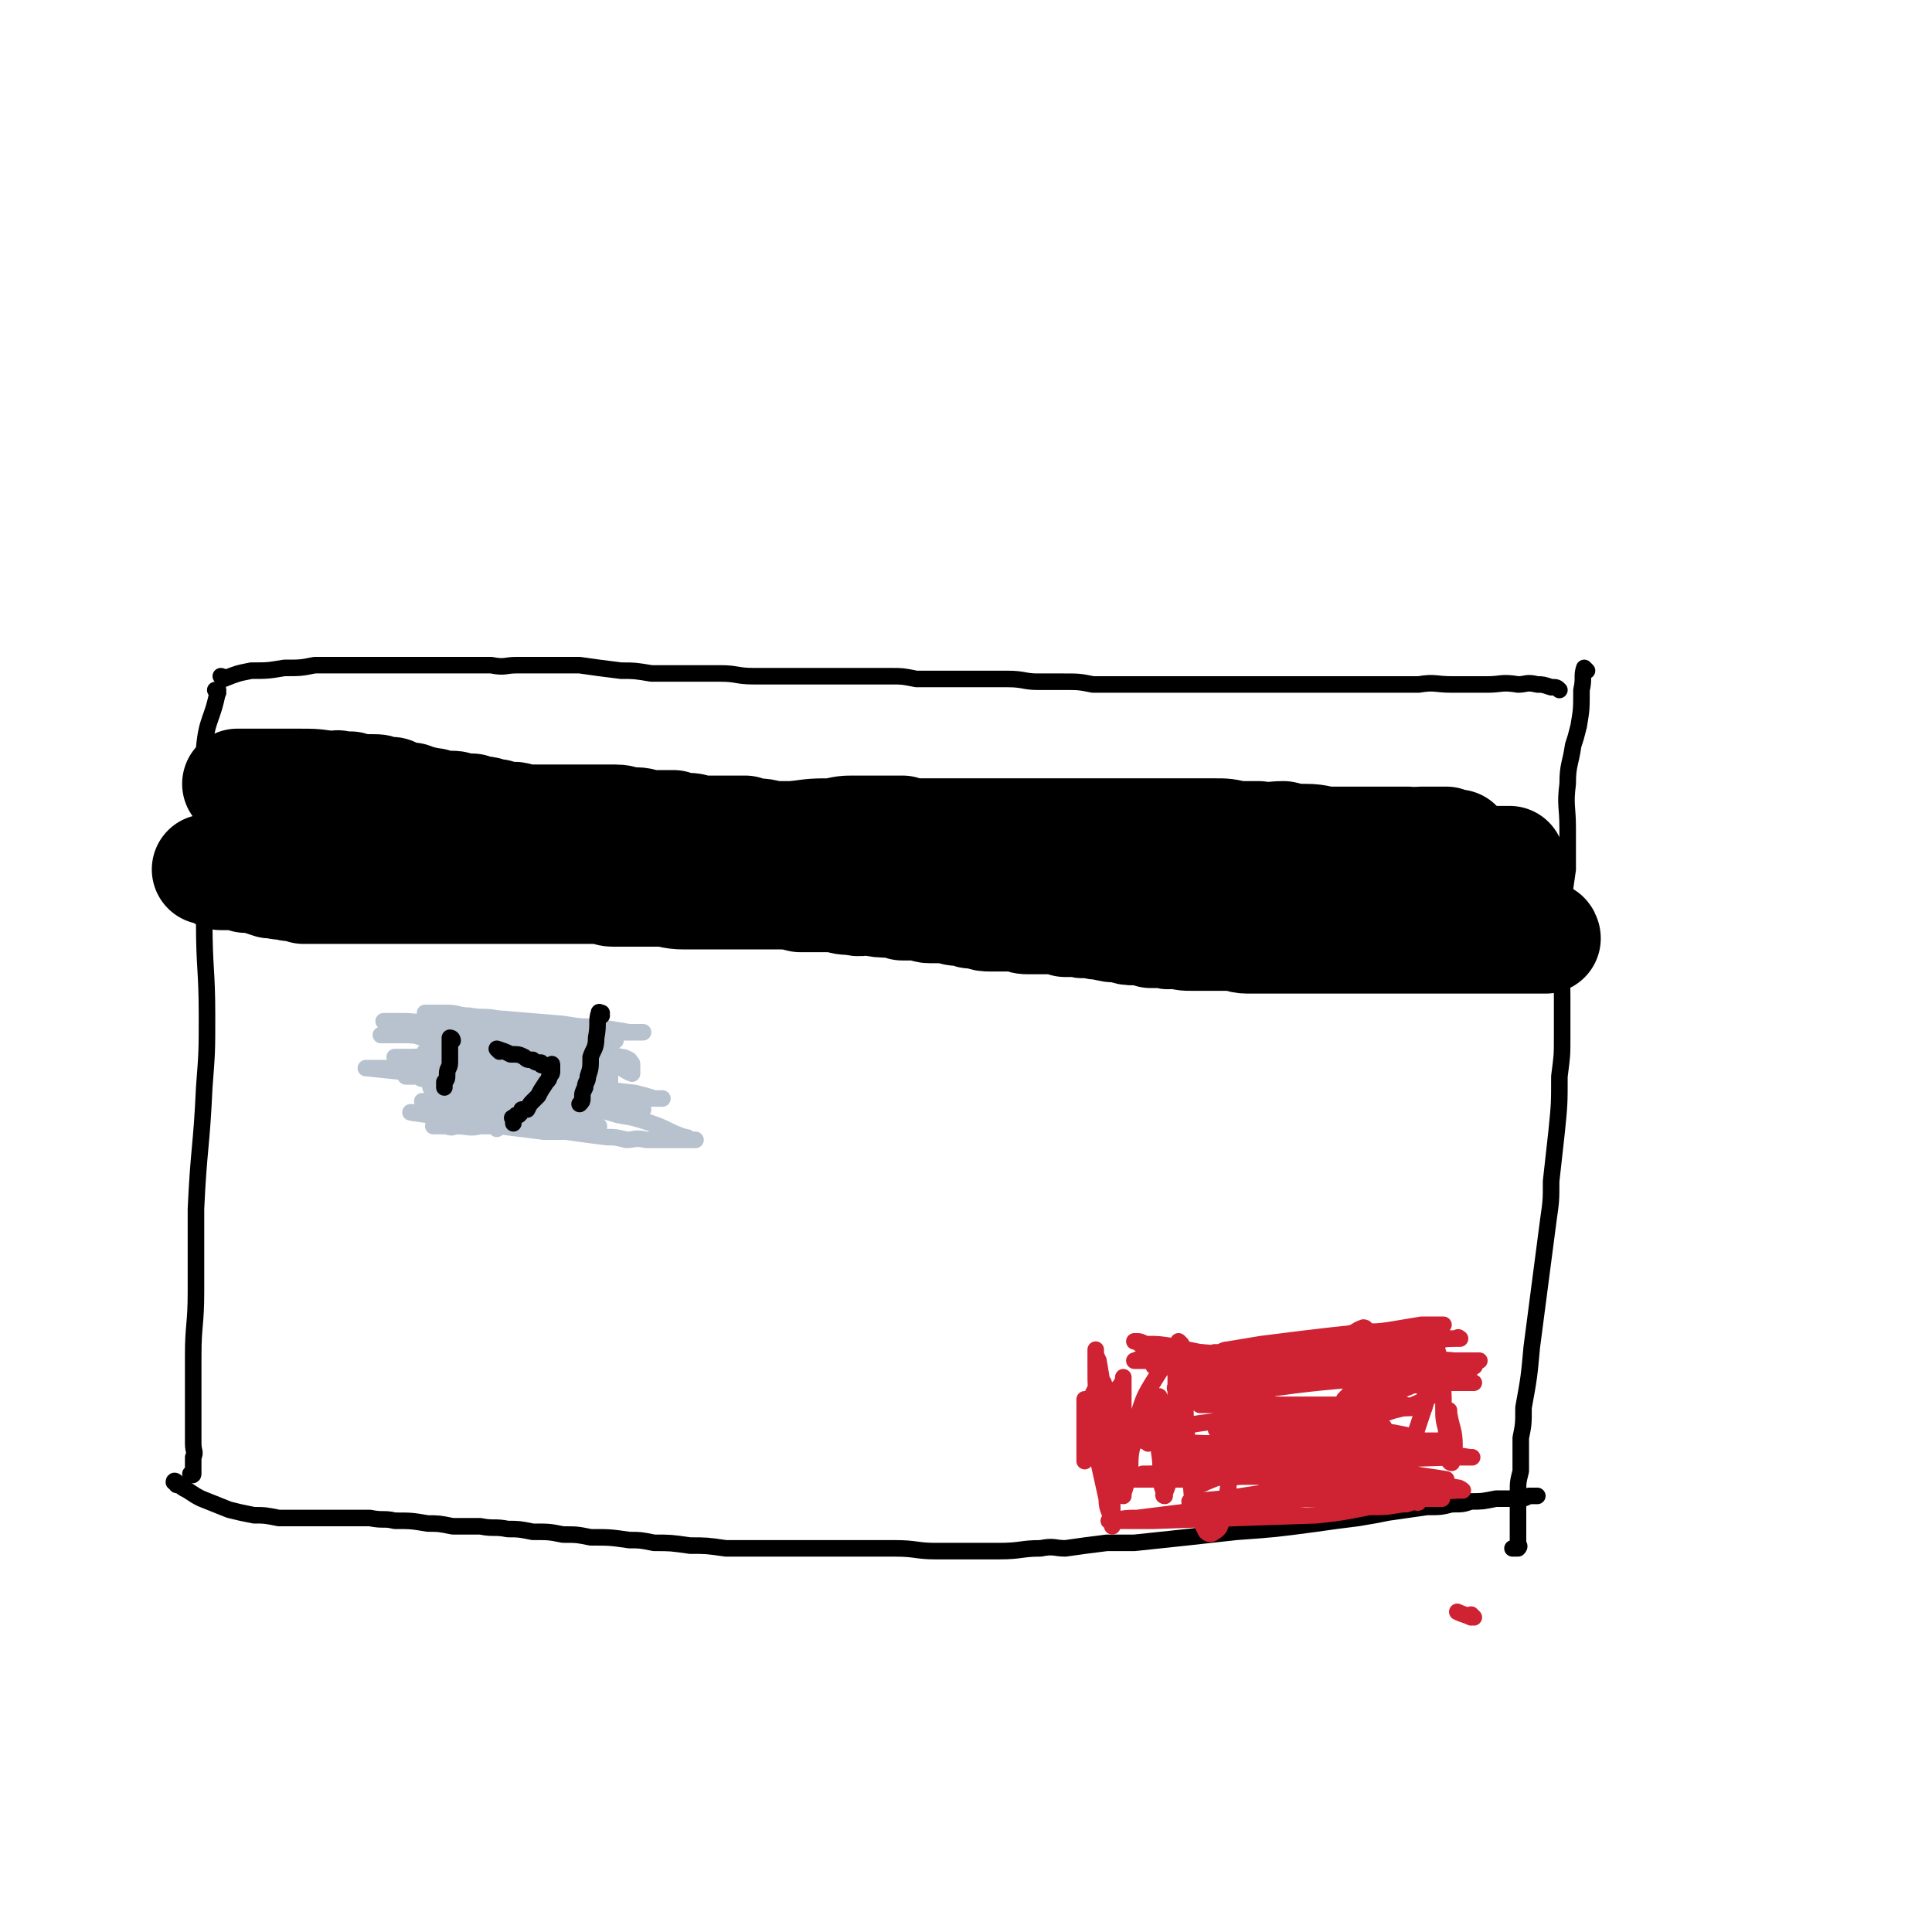 <svg viewBox='0 0 700 700' version='1.1' xmlns='http://www.w3.org/2000/svg' xmlns:xlink='http://www.w3.org/1999/xlink'><g fill='none' stroke='#000000' stroke-width='6' stroke-linecap='round' stroke-linejoin='round'><path d='M79,251c0,0 0,-1 -1,-1 0,0 1,0 1,0 0,0 0,0 0,0 0,1 0,0 -1,0 0,0 1,0 1,0 0,0 0,0 0,0 -2,11 -4,10 -5,21 -1,32 0,32 0,63 0,17 1,17 1,34 0,13 0,13 -1,26 -1,22 -2,22 -3,44 0,15 0,15 0,30 0,12 -1,12 -1,23 0,6 0,6 0,12 0,10 0,10 0,20 0,3 1,3 0,5 0,2 0,2 0,5 0,1 0,1 0,1 0,1 -1,0 -1,0 '/><path d='M81,246c0,0 0,-1 -1,-1 0,0 1,0 1,1 0,0 0,0 0,0 0,0 0,-1 -1,-1 0,0 1,0 1,1 0,0 0,0 0,0 0,0 0,-1 -1,-1 0,0 1,0 1,1 0,0 0,0 0,0 0,0 0,-1 -1,-1 0,0 1,0 1,1 0,0 0,0 0,0 5,-2 5,-2 10,-3 6,0 6,0 12,-1 6,0 6,0 11,-1 9,0 9,0 17,0 5,0 5,0 11,0 6,0 6,0 12,0 6,0 6,0 12,0 6,0 6,0 12,0 5,1 5,0 9,0 12,0 12,0 23,0 7,1 7,1 15,2 5,0 5,0 11,1 5,0 5,0 9,0 5,0 5,0 9,0 3,0 3,0 7,0 6,0 6,1 12,1 4,0 4,0 8,0 6,0 6,0 12,0 5,0 5,0 10,0 5,0 5,0 10,0 5,0 5,0 10,0 4,0 4,0 9,1 6,0 6,0 12,0 4,0 4,0 8,0 7,0 7,0 13,0 6,0 6,1 11,1 5,0 5,0 9,0 6,0 6,0 11,1 3,0 3,0 7,0 6,0 6,0 12,0 4,0 4,0 7,0 5,0 5,0 10,0 5,0 5,0 10,0 7,0 7,0 14,0 6,0 6,0 12,0 4,0 4,0 7,0 7,0 7,0 14,0 4,0 4,0 8,0 9,0 9,0 17,0 6,-1 6,0 12,0 6,0 6,0 13,0 5,0 5,-1 11,0 3,0 3,-1 7,0 2,0 2,0 5,1 2,0 2,0 3,1 '/><path d='M64,538c0,-1 0,-1 -1,-1 0,-1 1,0 1,0 0,0 0,0 0,0 0,0 0,0 -1,0 0,-1 1,0 1,0 0,0 0,0 0,0 0,0 0,0 -1,0 0,-1 1,0 1,0 0,0 0,0 0,0 0,0 0,0 -1,0 0,-1 1,0 1,0 0,0 0,0 0,0 0,0 0,0 -1,0 0,-1 1,0 1,0 0,0 0,0 0,0 0,0 0,0 -1,0 0,-1 1,0 1,0 0,0 0,0 0,0 0,0 0,0 -1,0 0,-1 1,0 1,0 0,0 0,0 0,0 2,2 2,2 4,3 3,2 3,2 5,3 5,2 5,2 10,4 4,1 4,1 9,2 4,0 4,0 9,1 4,0 4,0 9,0 6,0 6,0 12,0 6,0 6,0 12,0 5,1 5,0 9,1 6,0 6,0 12,1 4,0 4,0 9,1 5,0 5,0 10,0 5,1 5,0 10,1 4,0 4,0 9,1 6,0 6,0 11,1 5,0 5,0 10,1 7,0 7,0 14,1 4,0 4,0 9,1 6,0 6,0 13,1 6,0 6,0 13,1 6,0 6,0 11,0 7,0 7,0 14,0 4,0 4,0 9,0 7,0 7,0 15,0 6,0 6,0 12,0 8,0 8,1 15,1 7,0 7,0 14,0 5,0 5,0 9,0 8,0 8,-1 15,-1 5,-1 5,0 9,0 7,-1 7,-1 15,-2 5,0 5,0 10,0 19,-2 19,-2 37,-4 14,-1 14,-1 29,-3 7,-1 7,-1 15,-2 6,-1 6,-1 11,-2 7,-1 7,-1 14,-2 5,0 5,0 9,-1 4,0 4,0 7,-1 4,0 4,0 9,-1 2,0 2,0 5,0 2,0 2,0 4,0 1,0 1,0 3,-1 1,0 1,0 2,0 1,0 1,0 1,0 '/><path d='M575,243c0,0 -1,-1 -1,-1 0,0 0,1 1,1 0,0 0,0 0,0 0,0 -1,-1 -1,-1 0,0 0,1 1,1 0,0 0,0 0,0 0,0 -1,-1 -1,-1 -1,3 0,4 -1,8 0,7 0,7 -1,13 -1,4 -1,4 -2,7 -1,7 -2,7 -2,14 -1,8 0,8 0,16 0,8 0,8 0,15 -1,7 -1,7 -2,14 0,6 0,6 -1,11 0,10 1,10 1,21 0,7 0,7 0,14 0,8 0,7 -1,15 0,10 0,10 -1,20 -1,9 -1,9 -2,18 0,7 0,7 -1,14 -3,23 -3,23 -6,46 -1,11 -1,11 -3,22 0,6 0,6 -1,11 0,6 0,6 0,12 -1,4 -1,4 -1,8 0,5 0,5 0,9 0,3 0,3 0,5 0,2 0,2 0,4 0,1 1,1 0,2 0,0 -1,0 -2,0 '/></g>
<g fill='none' stroke='#000000' stroke-width='40' stroke-linecap='round' stroke-linejoin='round'><path d='M94,315c0,0 0,0 -1,-1 0,0 1,1 1,1 0,0 0,0 0,0 0,0 0,0 -1,-1 0,0 1,1 1,1 0,0 0,0 0,0 0,0 0,0 -1,-1 0,0 1,1 1,1 0,0 0,0 0,0 0,0 0,0 -1,-1 0,0 1,1 1,1 0,0 0,0 0,0 0,0 0,-1 -1,-1 -1,0 -1,1 -3,1 -3,0 -3,0 -6,0 -1,0 -1,0 -3,0 -2,0 -2,0 -3,0 -1,0 -1,0 -1,0 -1,0 -1,0 -1,0 -1,0 -1,0 -1,0 0,0 0,0 0,0 0,0 0,0 1,0 1,0 1,0 1,0 2,0 2,0 4,0 1,0 1,0 3,0 3,-1 3,-1 7,-1 2,-1 2,-1 5,-1 6,-1 6,0 12,-1 4,0 4,0 8,0 2,-1 3,0 5,0 4,-1 4,-1 7,-1 2,0 2,0 4,0 3,0 3,0 5,0 2,0 2,0 4,0 3,0 3,0 5,0 3,0 3,0 5,1 2,0 2,-1 4,0 4,0 4,0 7,0 1,0 1,0 1,0 13,1 13,1 27,2 3,0 3,0 5,0 2,0 2,1 4,1 4,0 4,0 7,1 2,0 2,1 4,1 3,0 3,1 6,1 2,0 3,0 5,0 2,0 2,0 4,0 5,0 5,0 9,1 3,0 3,0 5,1 4,0 4,0 8,0 3,1 3,1 6,1 4,0 4,0 8,1 2,0 2,0 5,0 2,0 2,-1 3,0 4,0 4,0 8,1 3,0 3,0 6,1 3,0 3,0 7,1 3,0 3,0 5,0 4,0 4,0 8,0 3,1 3,1 6,1 3,1 3,0 5,0 5,1 5,1 9,1 2,0 2,0 4,1 3,0 3,0 6,0 2,0 2,1 4,1 3,0 4,0 7,0 2,1 2,1 5,1 3,1 2,1 5,1 3,1 3,1 5,1 2,0 2,0 4,0 3,0 3,0 6,0 2,1 2,1 4,1 4,0 4,0 8,0 3,0 3,0 5,1 3,0 3,0 5,0 2,1 2,0 4,0 2,1 2,1 4,1 4,1 4,1 7,1 3,1 3,1 5,1 3,0 3,0 6,1 2,0 2,0 5,0 2,1 2,0 5,0 2,1 2,1 5,1 3,0 3,0 5,0 4,0 4,0 9,0 3,0 3,1 6,1 4,0 4,0 8,0 2,0 2,0 5,0 3,0 3,0 6,0 3,0 3,0 7,0 2,0 2,0 4,0 4,0 4,0 7,0 2,0 2,0 5,0 3,0 3,0 6,0 2,0 2,0 4,0 3,0 3,0 5,0 2,0 2,0 5,0 1,0 1,0 2,0 8,0 8,0 16,0 3,0 3,0 6,0 2,0 2,0 4,0 2,0 2,0 3,0 2,0 2,0 3,0 2,0 2,0 3,0 2,0 2,0 3,0 1,0 1,0 1,0 1,0 1,0 1,0 1,0 1,0 1,0 1,0 1,0 1,0 1,0 1,0 1,0 0,0 0,0 1,0 0,0 0,0 0,0 0,0 0,-1 -1,-1 0,0 0,1 0,1 -1,0 -2,0 -3,0 -2,0 -2,0 -4,0 -2,0 -2,-1 -4,-1 -5,-1 -5,-1 -10,-1 -4,0 -4,0 -8,0 -8,0 -8,0 -15,0 -5,0 -5,0 -10,0 -3,0 -3,-1 -7,-1 -4,0 -4,0 -8,-1 -4,0 -4,0 -8,0 -3,-1 -3,-1 -7,-1 -5,0 -5,0 -9,-1 -6,0 -6,0 -11,-1 -4,0 -4,0 -9,-1 -4,0 -4,0 -8,0 -4,0 -4,0 -8,0 -4,0 -4,0 -8,0 -4,0 -4,-1 -9,-1 -3,0 -3,0 -6,0 -6,0 -6,0 -12,-1 -3,0 -3,1 -7,0 -4,0 -4,0 -9,0 -4,-1 -4,-1 -8,-1 -4,0 -4,0 -8,0 -5,0 -5,0 -9,-1 -5,0 -5,0 -9,0 -6,-1 -6,-1 -12,-1 -4,-1 -4,-1 -9,-1 -5,-1 -6,0 -11,0 -6,-1 -6,-1 -13,-1 -4,0 -4,-1 -8,-1 -6,0 -6,0 -13,0 -3,0 -3,0 -6,0 -4,0 -4,0 -9,0 -4,0 -4,0 -7,0 -5,0 -5,0 -9,0 -5,0 -5,-1 -9,-1 -5,0 -5,0 -9,0 -4,0 -4,0 -8,0 -2,0 -2,-1 -4,-1 -4,0 -4,0 -8,0 -4,0 -4,0 -8,0 -5,0 -5,0 -10,0 -5,0 -5,0 -10,0 -4,0 -4,0 -9,0 -3,0 -3,0 -7,0 -8,0 -8,0 -15,0 -3,0 -3,0 -6,0 -3,0 -3,0 -6,0 -4,0 -4,0 -7,0 -4,0 -4,0 -7,0 -2,0 -2,0 -4,0 -4,0 -4,0 -7,0 -2,0 -2,0 -4,0 -3,-1 -3,-1 -5,-1 -3,-1 -3,0 -5,-1 -1,0 -1,0 -2,0 -3,-1 -3,-1 -6,-2 -1,0 -1,0 -3,0 -1,-1 -1,-1 -3,-1 -1,0 -1,0 -2,0 0,0 0,0 -1,0 0,0 0,0 -1,0 0,0 0,0 -1,0 0,0 0,0 -1,0 0,0 0,0 0,0 1,0 1,0 1,-1 2,0 2,0 4,0 2,-1 2,-1 5,-2 4,-1 4,-1 8,-2 4,0 4,0 8,0 7,-1 7,-1 14,-1 4,0 4,0 7,0 5,0 5,0 9,0 3,0 3,-1 6,-1 4,0 4,0 8,0 3,-1 3,-1 7,-1 2,-1 2,-1 4,-1 7,0 7,0 13,0 4,0 4,0 8,-1 3,0 3,0 7,0 2,0 2,0 4,0 4,0 4,0 7,0 3,0 3,0 6,-1 3,0 3,0 5,-1 6,0 6,0 12,0 2,0 2,0 5,0 4,0 4,0 8,0 3,0 3,0 6,0 3,0 3,0 6,0 3,0 3,0 6,0 2,0 2,0 3,0 4,0 4,0 8,0 2,0 2,0 4,0 4,0 4,0 8,0 3,0 3,0 6,0 14,0 14,0 28,0 2,0 2,0 4,0 4,0 4,0 7,0 3,0 3,0 6,0 4,1 4,0 7,1 4,0 4,1 7,1 3,0 3,0 6,0 4,0 4,0 8,0 3,1 3,0 5,0 4,1 4,1 8,1 3,0 3,0 6,0 2,0 2,0 5,0 2,0 2,0 5,0 2,0 2,0 4,0 5,0 5,1 9,1 3,0 3,0 6,0 4,0 4,0 9,0 3,0 3,0 6,0 4,0 4,0 7,0 4,0 4,0 7,0 2,0 2,0 4,0 6,0 6,0 12,0 4,1 4,1 7,1 5,1 5,1 11,1 3,0 3,0 7,0 4,0 4,0 7,0 3,0 3,0 6,0 2,0 2,0 5,0 4,0 4,0 8,0 2,0 2,0 3,0 3,0 3,0 5,0 3,0 3,0 5,1 3,0 3,0 6,0 2,0 2,0 4,0 1,0 1,0 3,0 2,0 2,0 4,0 1,0 1,0 2,0 2,0 2,0 3,0 1,0 1,0 2,0 1,0 1,0 2,0 1,0 1,0 2,0 1,0 1,0 1,0 1,0 1,0 1,0 1,0 1,0 1,0 0,0 0,0 1,0 0,0 0,0 1,0 0,0 0,0 0,0 0,0 0,0 1,0 0,0 0,0 0,0 -1,0 -1,0 -1,0 -1,0 -1,0 -1,0 -4,0 -4,0 -7,0 -4,0 -4,0 -7,0 -6,0 -6,0 -12,0 -5,-1 -5,-1 -10,-1 -4,0 -4,-1 -7,-1 -8,0 -8,0 -17,-1 -5,0 -5,0 -10,0 -9,-1 -9,0 -17,-1 -14,0 -14,0 -27,-1 -3,0 -3,0 -7,0 -4,0 -4,0 -8,0 -3,0 -3,0 -6,0 -4,0 -4,0 -8,0 -2,0 -2,0 -5,0 -3,0 -3,1 -7,0 -2,0 -2,0 -5,0 -2,0 -2,0 -5,0 -2,0 -2,0 -5,0 -2,0 -2,0 -4,0 -5,0 -5,0 -10,0 -2,0 -2,-1 -5,-1 -3,0 -3,-1 -6,-1 -3,0 -3,0 -6,0 -3,0 -3,0 -7,0 -3,0 -3,0 -6,0 -2,0 -2,-1 -4,-1 -4,0 -4,0 -8,0 -2,-1 -2,-1 -5,-1 -4,0 -4,0 -8,0 -4,0 -4,0 -7,0 -3,0 -3,1 -6,0 -4,0 -4,0 -7,0 -3,0 -3,0 -5,0 -3,0 -3,-1 -7,-1 -2,0 -2,0 -4,-1 -3,0 -3,0 -6,0 -2,0 -2,0 -5,0 -2,0 -2,0 -4,0 -3,0 -3,-1 -6,-1 -3,0 -3,0 -5,-1 -5,0 -5,0 -10,0 -2,-1 -2,-1 -5,-1 -3,0 -3,-1 -6,-1 -3,0 -3,0 -5,0 -2,0 -2,0 -4,0 -2,0 -2,0 -5,0 -1,0 -1,0 -3,0 -3,0 -3,0 -6,0 -2,0 -2,0 -5,0 -2,0 -2,0 -5,0 -2,0 -2,-1 -4,-1 -3,0 -3,0 -6,-1 -3,0 -3,-1 -5,-1 -2,0 -2,0 -4,-1 -2,0 -2,0 -5,0 -1,-1 -1,-1 -3,-1 -1,0 -1,0 -3,0 -1,0 -1,0 -3,-1 -1,0 -1,0 -2,0 -1,-1 -1,0 -2,0 -1,-1 -1,-1 -1,-1 -2,0 -2,0 -3,-1 -2,0 -2,0 -3,0 -2,-1 -2,-1 -4,-2 -2,0 -2,0 -3,0 -2,-1 -2,-1 -4,-1 -2,0 -2,0 -4,0 -2,0 -2,0 -4,-1 -2,0 -2,0 -4,0 -1,-1 -1,0 -3,0 -6,-1 -6,-1 -12,-1 -2,0 -2,0 -5,0 -1,0 -1,0 -2,0 -3,0 -3,0 -5,0 -1,0 -1,0 -3,0 -1,0 -1,0 -3,0 -1,0 -1,0 -1,0 -1,0 -1,0 -2,0 0,0 0,0 -1,0 0,0 0,0 0,0 '/><path d='M273,307c0,-1 -1,-1 -1,-1 0,0 0,0 1,0 0,0 0,0 0,0 0,0 -1,0 -1,0 0,0 0,0 1,0 0,0 0,0 0,0 0,0 -1,0 -1,0 0,0 0,0 1,0 0,0 0,0 0,0 0,0 -1,0 -1,0 0,0 0,0 1,0 0,0 0,0 0,0 0,0 -2,0 -1,0 3,-1 4,0 8,-1 4,-1 4,-1 8,-2 7,-1 7,-1 14,-1 4,-1 4,-1 8,-1 3,0 3,0 6,0 5,0 5,0 11,0 3,1 3,1 6,1 5,0 5,0 9,0 10,0 10,0 20,0 3,0 3,0 6,0 4,0 4,0 7,0 4,0 4,0 7,0 5,0 5,0 10,0 4,0 4,0 9,0 5,0 5,0 11,0 4,0 4,0 8,0 4,0 4,0 9,0 3,0 3,0 6,0 3,0 3,0 5,0 4,0 4,0 8,1 4,0 4,0 8,0 4,1 4,0 9,0 4,1 4,1 8,1 5,0 5,1 9,1 5,0 5,0 9,0 3,0 3,0 6,0 6,0 6,0 13,0 2,1 2,0 5,0 3,0 3,0 6,0 1,0 2,0 3,0 2,1 2,1 3,1 0,0 0,0 1,0 '/></g>
<g fill='none' stroke='#B7C2CE' stroke-width='6' stroke-linecap='round' stroke-linejoin='round'><path d='M180,409c0,0 -1,-1 -1,-1 0,0 0,0 1,0 0,0 0,0 0,0 0,1 -1,0 -1,0 0,0 0,0 1,0 0,0 0,0 0,0 0,1 0,0 -1,0 -2,-1 -2,-1 -4,-1 -13,-2 -21,-4 -26,-4 -2,0 7,1 14,2 9,2 9,2 18,3 8,1 8,1 16,2 4,0 4,0 8,0 7,1 7,1 15,2 3,0 3,0 7,1 3,0 3,-1 7,0 2,0 2,0 5,0 1,0 1,0 2,0 2,0 2,0 4,0 1,0 1,0 1,0 2,0 2,0 3,0 1,0 1,0 1,0 1,0 1,0 1,0 0,0 0,0 1,0 0,0 0,0 0,0 -1,0 -1,0 -2,0 -1,-1 -1,-1 -2,-1 -6,-2 -6,-3 -12,-5 -6,-2 -6,-2 -12,-3 -10,-3 -10,-3 -20,-5 -7,-1 -7,-1 -15,-3 -7,-1 -7,-1 -14,-2 -5,0 -5,0 -10,-1 -3,0 -3,0 -6,-1 -2,0 -2,0 -5,-1 -2,0 -2,-1 -3,-1 -2,0 -2,0 -3,0 -1,0 -1,0 -1,0 0,0 0,0 0,0 1,0 1,0 1,0 2,0 2,0 4,0 7,1 7,1 14,2 6,0 6,0 13,0 7,1 8,1 15,1 4,1 4,1 8,2 4,1 4,0 8,1 3,1 3,1 6,2 3,0 3,0 6,1 1,1 1,1 3,1 1,1 1,1 2,1 1,0 1,1 3,1 0,0 0,0 1,0 1,0 1,0 1,0 0,0 1,0 1,0 -1,0 -1,0 -1,0 -2,-1 -2,-1 -5,-1 -4,0 -4,0 -9,-1 -10,0 -10,0 -20,0 -7,0 -7,0 -15,0 -6,0 -6,0 -12,0 -4,0 -4,-1 -8,-1 -2,0 -2,0 -4,0 -1,0 -3,0 -2,0 37,0 40,0 79,-1 1,0 1,0 3,0 0,0 0,0 1,0 0,0 0,0 0,0 0,0 0,0 0,0 -1,0 -1,0 -3,0 -3,-1 -3,-1 -7,-2 -9,-1 -9,-1 -17,-2 -9,-2 -9,-2 -18,-4 -8,-1 -8,-1 -17,-3 -5,0 -5,0 -9,-1 -2,0 -2,0 -4,0 -2,-1 -2,0 -4,0 -1,0 -1,0 -1,0 0,0 0,0 1,0 1,0 1,0 3,0 8,2 8,2 16,3 8,1 8,1 15,2 6,1 6,1 11,2 4,1 4,1 7,1 2,1 2,1 5,1 2,0 2,0 4,1 1,0 1,0 1,0 1,0 1,0 1,0 0,0 0,0 -1,0 -3,-1 -3,-1 -7,-2 -7,-1 -7,0 -14,-2 -9,-1 -9,-1 -19,-3 -8,-1 -8,-1 -16,-2 -4,-1 -4,-1 -8,-2 -4,-1 -4,-1 -8,-1 -3,-1 -3,-1 -5,-1 -1,0 -1,0 -3,0 0,0 0,0 0,0 0,0 1,0 1,0 8,0 8,0 16,-1 11,0 11,0 22,0 8,-1 8,-1 17,-2 5,-1 5,-1 10,-1 2,0 2,-1 5,-1 3,0 3,0 7,-1 0,0 0,0 1,0 0,0 1,0 1,0 0,0 -1,0 -1,0 -28,4 -28,5 -55,8 -1,0 0,-1 0,-1 0,-1 -1,-1 0,-1 0,-1 0,-1 1,-1 0,-1 0,-1 0,-1 0,-1 0,-1 1,-1 0,0 0,0 0,0 0,0 0,0 0,0 0,-1 0,-1 0,-1 -2,-1 -2,-1 -3,-1 -4,-1 -4,-1 -9,-1 -4,-1 -4,-1 -7,-2 -4,0 -4,0 -7,0 -2,0 -2,0 -5,0 0,0 0,0 0,0 0,0 0,0 1,0 4,0 4,0 9,0 16,1 16,1 31,2 8,0 8,0 15,0 5,1 5,0 9,0 3,0 3,0 5,0 1,0 1,0 2,0 0,0 0,0 0,0 0,0 0,0 0,0 -2,1 -2,1 -3,1 -8,0 -8,0 -16,-1 -10,0 -10,0 -20,-2 -5,0 -5,-1 -11,-2 -3,0 -3,0 -5,0 -4,-1 -4,-1 -7,-2 -1,0 -1,0 -1,0 1,0 1,0 2,0 10,2 10,2 20,3 13,2 13,2 27,5 8,1 8,1 16,3 5,0 5,0 10,1 2,1 2,1 5,1 1,0 1,0 1,0 0,0 0,0 0,0 0,1 0,0 0,0 -2,-1 -2,-1 -3,-1 -4,-1 -4,-1 -8,-2 -7,-2 -7,-2 -14,-3 -14,-2 -14,-1 -29,-3 -6,-1 -6,-1 -11,-2 -7,0 -7,0 -13,-1 -3,-1 -3,-1 -6,-1 -2,-1 -2,-1 -4,-1 -1,0 -1,0 -1,0 1,0 2,0 3,0 7,0 7,0 14,1 11,0 11,0 22,0 11,1 11,1 22,2 10,0 21,0 20,0 -3,-1 -15,-1 -29,-2 -8,-1 -8,-1 -17,-2 -4,0 -4,0 -9,-1 -3,0 -3,0 -5,0 -2,0 -2,0 -4,-1 -1,0 -1,0 -2,0 0,0 0,0 0,0 4,1 4,1 8,1 11,1 11,1 22,2 10,1 10,1 19,2 8,1 8,1 15,1 3,1 3,1 6,1 3,0 3,0 7,0 1,0 1,0 2,0 0,0 0,0 0,0 -1,0 -1,0 -1,0 -2,0 -2,0 -4,0 -6,-1 -6,-1 -12,-2 -6,0 -6,0 -12,-1 -12,-1 -12,-1 -24,-2 -5,-1 -5,0 -10,-1 -4,0 -4,-1 -8,-1 -1,0 -1,0 -3,0 -2,0 -2,0 -3,0 -1,0 -1,0 -1,0 0,0 0,0 0,0 1,0 1,0 2,1 6,1 6,1 12,2 11,2 11,1 22,3 6,1 6,1 12,2 4,0 4,0 8,1 2,0 2,0 4,1 1,0 0,0 1,0 1,1 1,0 1,0 0,0 0,0 0,0 -2,1 -2,2 -4,2 -5,2 -5,1 -10,3 -11,2 -11,1 -21,3 -8,1 -8,1 -16,3 -2,0 -2,0 -5,0 -3,1 -3,1 -6,1 -2,0 -2,0 -3,0 -1,0 -1,0 -2,0 0,0 0,0 0,0 2,0 2,0 3,0 7,1 7,1 14,2 8,1 8,0 17,1 8,0 8,0 16,0 4,0 4,0 8,0 4,0 4,0 8,0 2,0 2,0 4,0 0,0 0,0 1,0 0,0 0,0 0,0 -1,1 -1,1 -1,1 -6,2 -6,2 -11,3 -7,1 -10,-1 -14,2 -3,3 -4,8 -1,10 3,2 6,0 12,0 4,0 4,0 7,0 1,0 1,0 2,0 1,0 1,0 2,0 0,0 0,0 0,0 0,0 0,0 -1,0 -1,0 -1,0 -2,0 -5,0 -5,0 -11,0 -8,0 -8,0 -16,0 -6,0 -6,0 -12,0 -5,0 -5,0 -10,0 -2,1 -2,0 -4,0 -2,0 -2,0 -4,0 0,0 0,0 0,0 0,0 0,0 1,0 4,0 4,0 7,0 5,0 5,1 9,0 10,0 10,0 19,-1 4,0 4,0 8,-1 4,0 4,0 8,0 2,0 2,0 3,0 1,0 1,-1 2,-1 1,0 1,0 2,-1 0,0 0,0 0,0 0,0 0,0 0,0 -1,0 -1,0 -2,0 -4,-1 -4,-1 -7,-2 -6,-1 -6,-1 -11,-2 -8,-1 -8,-1 -17,-2 -5,-1 -5,-1 -10,-2 -2,0 -2,0 -4,0 -3,-1 -3,-1 -6,-2 -1,0 -1,0 -2,0 0,0 0,0 -1,0 0,0 0,0 0,0 5,0 5,0 9,0 9,0 9,1 18,0 6,0 6,0 11,0 6,-1 6,-1 13,-1 2,0 2,0 4,0 2,0 2,0 4,0 2,0 1,0 3,-1 0,0 0,0 0,0 0,0 0,0 0,0 -1,0 -1,0 -1,0 -7,-2 -7,-1 -14,-2 -9,-1 -9,-1 -19,-2 -11,-1 -11,-1 -23,-1 -6,0 -6,0 -12,0 -5,0 -5,0 -9,0 -3,0 -3,0 -5,0 -1,0 -1,0 -2,0 0,0 -1,0 0,0 38,4 39,4 78,7 0,0 0,0 0,0 0,1 0,0 0,0 -3,-1 -3,0 -5,-1 -5,0 -5,0 -11,-1 -5,0 -5,0 -9,0 -7,-1 -7,-1 -13,-2 -2,0 -2,0 -4,0 -2,0 -2,0 -4,0 -1,0 -1,0 -1,0 0,0 0,0 1,0 4,1 4,1 7,1 7,0 7,0 14,0 7,0 7,0 15,-1 3,0 3,0 6,0 3,-1 3,0 6,-1 2,0 1,0 3,-1 0,0 0,0 0,0 -1,0 -1,0 -1,0 -1,0 -1,0 -3,0 -9,-2 -9,-2 -19,-3 -6,-1 -6,0 -12,-1 -5,0 -5,0 -11,-1 -2,0 -2,0 -4,0 0,0 0,0 0,0 3,0 3,0 5,0 5,0 5,0 11,1 9,0 9,0 19,0 4,0 4,0 8,0 3,0 3,0 6,0 2,-1 2,-1 4,-1 1,0 1,0 1,0 0,0 0,0 0,0 -1,0 -1,0 -2,0 -4,0 -4,0 -7,0 -5,1 -5,1 -10,1 -7,1 -7,1 -13,1 -3,1 -3,0 -6,1 -3,0 -3,0 -5,1 -1,0 -1,0 -1,0 0,0 -1,0 0,1 5,1 5,1 10,3 5,1 5,1 9,1 4,1 4,1 9,1 2,1 2,1 4,1 2,1 2,0 4,0 1,0 1,0 2,0 0,0 0,0 0,0 0,0 0,0 0,0 0,0 0,0 -1,0 -4,1 -4,1 -7,1 -4,1 -4,1 -7,2 -4,1 -4,1 -8,2 -2,0 -2,0 -3,1 -1,0 -1,0 -1,0 0,1 0,1 1,1 3,1 7,2 5,1 -6,0 -11,-2 -22,-3 -4,0 -4,0 -9,0 -3,0 -3,0 -6,0 -1,0 -1,0 -2,0 0,0 -1,0 -1,0 1,0 1,1 2,1 10,1 10,1 19,3 6,0 7,0 13,1 4,0 4,0 7,1 3,0 3,0 5,0 1,0 1,0 2,0 1,0 1,0 1,0 0,0 0,0 -1,0 -2,0 -5,0 -5,0 1,1 4,2 9,3 2,0 3,-1 5,-2 2,0 3,0 4,-2 1,0 1,0 2,-2 0,-1 0,-1 0,-2 0,-1 1,-1 0,-2 0,-2 0,-1 -1,-3 0,0 0,-1 0,-1 0,-1 0,-1 0,-3 -1,0 -1,0 -1,-1 0,0 0,0 0,0 0,-1 0,-1 0,-2 0,0 0,0 0,0 0,0 0,0 0,0 0,0 0,0 0,0 0,2 1,2 1,4 0,1 0,1 0,2 0,1 0,1 1,2 0,2 0,2 1,4 0,0 0,0 0,0 0,1 0,1 1,0 0,0 -1,0 0,0 0,-2 0,-2 1,-3 1,-2 1,-2 1,-3 1,-2 1,-2 1,-3 0,-2 0,-2 0,-4 1,-1 0,-1 0,-1 1,-1 0,-1 0,-1 4,1 5,3 8,4 0,0 0,-1 0,-2 0,-1 0,-1 0,-1 0,-1 0,-1 -1,-1 -1,0 -1,0 -3,0 -1,1 -1,1 -2,1 0,1 -1,1 -1,1 -1,1 -1,1 -1,2 -1,0 -1,0 -1,1 -1,0 0,1 -1,1 -1,0 -1,1 -3,1 -4,-1 -4,-1 -8,-3 -5,-1 -5,-1 -9,-3 -8,-2 -8,-3 -16,-5 -6,-1 -6,-1 -11,-2 -5,-1 -5,-1 -9,-2 -3,0 -3,1 -5,2 -1,0 -1,0 -2,1 -1,0 -1,0 -2,1 0,1 0,1 -1,2 0,1 0,1 0,2 0,1 0,1 0,1 0,0 0,0 0,0 0,1 -1,0 -1,0 0,0 1,0 1,0 0,0 0,0 0,0 1,1 0,0 0,0 0,0 0,0 0,0 0,0 0,0 0,0 1,1 0,0 0,0 0,0 0,0 0,0 1,1 1,1 1,1 2,1 2,1 5,1 '/></g>
<g fill='none' stroke='#000000' stroke-width='6' stroke-linecap='round' stroke-linejoin='round'><path d='M164,377c0,0 0,-1 -1,-1 0,0 1,1 1,1 0,0 0,0 0,0 0,0 0,-1 -1,-1 0,0 1,1 1,1 0,0 0,0 0,0 0,0 0,-1 -1,-1 0,0 1,1 1,1 0,0 0,0 0,0 0,0 0,-1 -1,-1 0,0 1,1 1,1 0,0 0,0 0,0 0,0 0,-1 -1,-1 0,0 1,1 1,1 0,0 0,0 0,0 0,0 0,-1 -1,-1 0,4 0,5 0,9 0,2 -1,2 -1,4 0,2 0,2 -1,3 0,1 0,1 0,2 0,0 0,0 0,0 '/><path d='M181,381c0,0 -1,-1 -1,-1 0,0 0,0 0,0 0,0 0,0 0,0 1,1 0,0 0,0 0,0 0,0 0,0 0,0 0,0 0,0 1,1 0,0 0,0 0,0 0,0 0,0 0,0 0,0 0,0 1,1 0,0 0,0 0,0 0,0 0,0 0,0 0,0 0,0 1,1 0,0 0,0 0,0 0,0 0,0 0,0 0,0 0,0 1,1 0,0 0,0 0,0 0,0 0,0 3,1 3,1 5,2 3,0 3,0 5,1 1,1 1,1 3,1 1,1 1,1 3,1 0,1 0,1 1,1 1,0 1,0 1,0 1,0 1,0 1,0 1,0 1,-1 1,0 0,0 0,0 0,0 0,1 0,1 0,1 0,1 0,1 0,1 0,1 0,1 -1,2 0,1 0,1 -1,2 -2,3 -2,3 -3,5 -1,1 -1,1 -2,2 -1,1 -1,1 -2,3 -1,0 -1,0 -2,0 0,1 0,1 -1,2 -1,0 -1,0 -1,0 -1,1 -1,1 -1,1 0,0 0,0 0,0 -1,0 0,0 0,1 0,0 0,0 0,1 '/><path d='M218,368c0,0 -1,-1 -1,-1 0,0 0,0 1,0 0,0 0,0 0,0 0,1 -1,0 -1,0 0,0 0,0 1,0 0,0 0,0 0,0 0,1 -1,-1 -1,0 -1,3 0,4 -1,9 0,4 -1,4 -2,7 0,4 0,4 -1,7 0,2 -1,2 -1,4 -1,2 -1,2 -1,4 0,1 0,1 -1,2 '/></g>
<g fill='none' stroke='#CF2233' stroke-width='6' stroke-linecap='round' stroke-linejoin='round'><path d='M495,482c0,0 0,0 -1,-1 0,0 1,1 1,1 0,0 0,0 0,0 0,0 0,0 -1,-1 0,0 1,1 1,1 0,0 0,0 0,0 0,0 0,0 -1,-1 0,0 1,1 1,1 0,0 0,0 0,0 0,0 0,-1 -1,-1 -3,1 -3,2 -6,3 -8,2 -8,1 -17,3 -8,1 -8,1 -16,2 -8,1 -8,1 -15,2 -5,1 -5,1 -11,2 -3,0 -3,0 -6,1 -2,0 -2,0 -4,1 0,0 -1,0 -1,0 0,0 1,0 1,0 37,2 37,2 74,4 2,0 2,0 5,0 2,0 2,0 4,0 1,0 1,0 3,0 1,0 1,0 2,0 0,0 0,0 1,0 0,0 0,0 0,0 -1,0 -1,0 -1,0 -2,0 -2,0 -4,0 -10,1 -10,1 -21,1 -9,0 -9,0 -17,-1 -10,0 -10,0 -20,-1 -7,-1 -7,-1 -13,-2 -5,-1 -5,-1 -11,-2 -3,0 -3,0 -5,-1 -2,0 -2,0 -3,0 -1,-1 -1,0 -2,0 0,0 0,0 0,0 1,0 1,0 3,0 3,0 3,-1 6,0 10,0 10,0 20,1 14,1 14,1 28,2 6,0 6,0 12,1 11,0 11,0 22,1 5,0 5,0 10,1 4,0 4,0 8,0 2,0 2,0 4,0 1,0 1,0 3,0 1,0 1,0 1,0 0,0 0,0 0,0 0,0 0,0 0,0 -3,0 -3,0 -5,0 -10,-1 -10,-1 -20,-2 -14,-2 -14,-2 -29,-3 -12,-1 -12,-1 -24,-2 -8,-1 -8,-1 -15,-2 -5,-1 -5,-1 -9,-2 -6,-1 -6,-1 -11,-1 -2,-1 -2,-1 -3,-1 -1,0 -1,0 -1,0 1,0 1,0 2,1 8,2 8,2 16,4 18,3 18,2 36,5 11,1 11,1 21,2 10,1 10,1 20,2 6,0 6,0 12,1 5,0 5,0 10,0 2,0 2,0 4,0 1,0 1,0 2,0 0,0 0,0 0,0 -1,0 -1,0 -2,-1 -3,0 -3,0 -6,-1 -6,0 -6,0 -12,0 -13,-1 -13,-1 -26,-1 -9,-1 -9,-1 -18,-1 -7,0 -7,0 -14,0 '/><path d='M428,487c0,0 -1,-1 -1,-1 0,0 0,0 0,1 0,0 0,0 0,0 1,0 0,-1 0,-1 0,0 0,0 0,1 0,0 0,0 0,0 1,0 0,-1 0,-1 0,0 0,0 0,1 0,0 0,0 0,0 -5,7 -5,7 -10,15 -3,5 -3,6 -5,12 -2,3 -2,3 -3,7 -1,1 -1,1 -2,3 0,0 0,-1 0,-1 0,-1 0,-1 0,-3 -1,-3 0,-3 0,-6 0,-4 0,-4 0,-8 0,-1 0,-1 0,-3 0,-1 0,-1 0,-3 0,0 0,0 0,0 0,0 0,0 0,0 -1,2 -1,2 -2,3 0,2 0,2 -1,4 -1,4 -1,4 -2,7 0,2 0,2 -1,4 0,0 0,0 0,1 0,0 0,1 0,1 0,-1 0,-1 0,-2 0,-4 1,-4 0,-7 0,-2 0,-2 0,-4 -1,-3 -1,-3 -1,-5 0,-1 0,-1 -1,-2 0,0 0,0 0,0 -1,2 -1,2 -2,3 -1,2 -1,2 -2,4 -1,11 -1,17 -2,22 0,2 0,-4 0,-8 0,-5 0,-5 0,-9 0,-2 0,-2 0,-5 0,0 0,0 0,0 0,1 0,1 1,3 1,7 1,7 3,15 2,9 2,9 4,18 0,4 1,4 2,8 0,1 0,1 0,2 0,0 0,0 0,0 0,-2 0,-2 0,-4 0,-9 0,-9 -1,-17 0,-6 -1,-6 -1,-12 -1,-5 -1,-5 -1,-9 -1,-2 -1,-2 -1,-5 0,-1 0,-1 0,-1 0,0 0,0 0,0 0,2 0,2 0,4 0,6 0,6 1,11 0,2 0,2 1,5 0,2 0,2 1,3 0,0 0,0 0,0 0,-2 0,-2 0,-4 0,-6 -1,-5 -1,-11 -1,-4 0,-4 -1,-8 -1,-6 -1,-6 -2,-12 -1,-2 -1,-2 -1,-4 0,0 0,0 0,1 0,2 0,2 0,5 0,8 0,8 1,17 0,8 0,8 1,16 1,2 1,2 1,5 0,2 0,2 1,3 0,0 0,0 0,0 0,-3 1,-3 1,-7 1,-6 1,-6 2,-13 1,-4 0,-4 1,-9 1,-3 1,-3 2,-5 0,-2 0,-1 0,-3 0,0 0,0 0,0 0,0 0,1 0,2 0,9 0,9 0,19 0,7 0,7 0,14 0,4 0,4 0,7 0,0 -1,1 0,1 0,0 0,0 0,-1 1,-3 1,-3 2,-7 1,-4 0,-4 1,-9 1,-4 2,-4 3,-9 0,-2 0,-2 1,-4 0,-1 0,-1 0,-1 0,0 0,0 0,0 0,0 0,0 0,1 0,3 0,3 1,5 0,2 0,2 1,4 0,1 0,1 0,2 0,0 0,0 0,0 0,0 0,0 1,-1 0,-2 0,-2 1,-4 1,-6 1,-13 2,-12 0,3 0,10 0,20 1,6 0,6 1,11 0,2 0,2 1,4 0,0 -1,1 0,1 0,0 0,0 0,-1 2,-5 2,-6 2,-11 1,-8 1,-8 2,-16 0,-5 0,-5 0,-10 0,-3 0,-3 0,-6 0,-1 0,-1 0,-1 0,0 0,0 0,1 0,3 0,3 0,6 0,8 -1,8 0,17 0,4 0,4 0,8 0,2 1,1 1,3 0,0 0,0 0,0 0,0 0,0 0,0 0,-7 1,-7 1,-13 1,-5 1,-5 1,-10 0,-4 0,-4 0,-8 0,-2 0,-2 0,-4 1,0 0,-1 0,0 0,1 0,1 0,3 1,10 0,10 1,20 1,12 1,12 2,23 1,4 1,4 3,8 1,2 1,2 2,4 1,1 2,1 3,0 2,-1 2,-2 3,-5 2,-10 2,-10 3,-21 1,-5 1,-5 2,-11 1,-4 1,-4 2,-9 0,-2 0,-2 0,-4 0,0 0,0 0,0 0,0 0,0 0,0 1,3 1,3 1,6 0,4 0,4 0,8 0,2 0,2 1,4 0,1 0,1 0,2 0,1 0,1 0,1 1,-1 1,-2 2,-3 1,-3 1,-3 2,-5 0,-3 0,-3 1,-6 1,-1 1,-2 1,-3 0,-1 0,-1 1,-2 0,0 0,0 0,0 1,1 1,1 1,2 5,10 5,19 11,21 4,1 5,-7 11,-14 3,-4 3,-4 5,-9 2,-2 2,-2 3,-4 1,0 1,-1 2,-1 0,0 0,0 1,0 1,1 1,1 1,2 3,7 3,8 5,15 1,5 1,5 2,9 1,3 1,3 2,5 0,0 1,0 1,0 0,0 0,0 1,0 2,-2 2,-2 3,-5 3,-4 3,-5 5,-9 2,-6 2,-6 4,-12 1,-3 0,-3 1,-6 1,-2 1,-2 3,-4 0,0 0,0 1,0 0,0 0,0 0,0 1,6 1,7 1,13 0,4 0,4 1,8 0,5 0,5 1,10 0,1 0,1 1,2 0,0 0,0 0,0 0,0 -1,0 -1,-1 0,-2 2,-2 2,-5 0,-6 -1,-6 -2,-12 0,0 0,0 0,-1 '/><path d='M521,490c0,0 -1,-1 -1,-1 0,0 0,0 0,0 0,0 0,0 0,0 1,1 0,0 0,0 0,0 0,0 0,0 0,0 0,0 0,0 1,1 1,0 0,0 -14,2 -14,3 -28,5 -16,3 -16,3 -32,6 -9,2 -9,2 -18,5 -4,0 -4,0 -7,1 -1,0 -1,0 -3,1 0,0 0,0 0,0 0,0 1,0 1,0 12,-2 12,-2 23,-4 10,-2 10,-2 20,-4 6,-1 6,-1 13,-3 3,-1 3,-1 6,-2 1,-1 2,0 3,-1 0,0 1,0 1,0 -1,0 -1,0 -2,0 -14,0 -14,0 -29,1 -8,0 -8,0 -16,1 -6,0 -6,0 -12,0 -2,0 -2,0 -5,0 -2,0 -2,1 -3,1 0,0 -1,0 -1,0 1,0 2,0 3,-1 14,-2 14,-2 28,-4 7,-1 7,-1 15,-2 4,-1 4,-1 9,-2 2,-1 2,0 4,-1 2,0 2,-1 3,-1 0,0 1,0 1,0 -1,-1 -1,-1 -2,0 -24,2 -38,4 -47,5 -4,0 11,-1 21,-2 12,-2 12,-3 24,-5 6,-1 6,0 13,-1 6,-1 6,-1 12,-2 3,0 3,0 6,0 1,0 2,0 2,0 0,0 -1,0 -3,1 -6,0 -6,0 -13,1 -17,1 -17,1 -34,3 -8,1 -8,1 -16,2 -6,1 -6,1 -12,2 -2,0 -2,1 -4,1 -1,0 -1,0 -1,0 4,0 4,0 8,-1 13,-1 13,-1 27,-2 15,-1 15,-1 30,-2 6,0 6,0 13,0 4,-1 4,0 8,0 1,0 2,0 3,0 0,0 -1,-1 -1,0 -8,0 -8,1 -15,2 -11,1 -12,0 -23,2 -19,2 -19,2 -39,6 -4,1 -4,1 -8,2 -3,1 -3,1 -6,2 -1,0 -2,0 -2,0 0,0 1,0 2,0 16,0 16,0 31,-1 9,0 9,0 18,-1 12,0 12,0 25,-1 3,0 3,0 6,0 2,0 2,0 4,0 0,0 1,0 1,0 -9,1 -9,1 -18,2 -22,3 -22,2 -43,5 -7,1 -7,1 -13,2 -6,2 -6,2 -12,4 0,0 -2,0 -1,0 2,0 4,0 8,0 16,0 16,0 32,0 11,0 11,0 22,0 6,0 6,0 12,0 3,1 3,1 5,1 1,0 2,0 2,0 0,0 -1,0 -2,0 -23,1 -23,0 -46,2 -14,1 -14,1 -28,3 -8,1 -8,1 -15,3 -6,1 -6,2 -11,4 0,0 0,0 0,0 14,0 14,1 28,1 18,0 18,-1 37,-1 13,-1 13,0 26,0 6,0 6,0 12,0 2,0 7,0 5,0 -39,2 -43,2 -87,5 -5,0 -7,1 -9,1 -1,1 1,0 3,0 28,-1 28,-2 55,-2 12,-1 12,0 23,0 10,1 10,1 19,2 3,0 3,0 6,0 1,0 2,0 1,0 -2,0 -3,-1 -7,0 -32,1 -32,1 -65,3 -18,1 -18,2 -35,3 -8,1 -8,1 -16,2 -3,0 -3,0 -6,0 0,0 0,0 0,0 11,0 11,0 22,0 24,-1 24,-1 48,-2 10,-1 10,0 20,-1 4,0 4,0 7,0 2,0 3,0 3,0 0,0 -2,0 -3,-1 -8,0 -8,-1 -15,-1 -19,-1 -19,0 -39,0 -4,0 -4,0 -9,0 -3,0 -3,1 -6,1 0,0 -1,0 -1,0 12,2 13,2 25,3 16,2 16,2 32,3 8,0 8,0 15,0 5,1 5,1 10,2 1,0 1,0 3,0 0,0 1,0 0,0 -5,-1 -5,-1 -11,-1 -13,0 -13,0 -26,0 -9,1 -9,1 -17,2 -4,0 -4,1 -7,1 -2,0 -2,0 -4,0 0,0 0,0 0,0 6,0 6,0 13,0 14,0 14,0 28,0 9,1 9,1 18,1 4,0 4,0 9,0 1,0 1,0 3,0 0,0 1,0 0,0 -2,0 -3,0 -6,0 -22,0 -22,0 -44,0 -13,1 -13,1 -27,1 -4,1 -4,0 -9,0 -2,0 -2,0 -4,0 0,0 -1,1 -1,0 13,-1 13,-1 26,-3 15,-1 15,-1 31,-3 11,-1 11,0 23,-1 4,-1 4,-1 9,-1 1,0 1,0 3,0 0,0 1,0 1,0 -6,-1 -7,-1 -13,-2 -26,0 -26,0 -52,0 -9,0 -9,0 -18,1 -6,0 -6,1 -11,1 -2,0 -2,0 -4,0 0,0 0,0 0,0 44,-6 44,-6 88,-12 1,0 2,-1 2,-1 0,-1 -1,-1 -2,-2 -9,-2 -9,-2 -17,-3 -17,-1 -18,0 -35,0 -8,0 -8,0 -15,0 -3,0 -3,0 -5,0 -1,0 -2,0 -1,0 1,0 2,-1 5,-1 14,-3 14,-2 29,-5 12,-3 12,-3 24,-6 8,-2 8,-2 15,-5 8,-2 8,-1 15,-3 2,-1 2,-1 4,-2 0,0 0,0 0,0 -2,0 -3,0 -5,0 -14,1 -14,1 -27,2 -11,0 -11,0 -22,1 -4,1 -4,1 -8,1 -4,0 -4,0 -8,1 -1,0 -2,0 -2,0 2,-1 3,-1 6,-2 10,-2 10,-2 19,-4 8,-2 8,-2 17,-4 5,-2 5,-2 11,-3 2,0 2,0 4,-1 1,0 1,0 2,0 0,0 0,0 0,0 -7,1 -8,1 -15,2 -16,1 -16,1 -32,3 -9,1 -9,1 -19,2 -4,1 -4,1 -8,1 -2,0 -2,0 -3,0 -1,0 -2,0 -2,0 0,0 1,0 2,0 14,-1 14,-2 29,-3 10,0 10,0 20,0 12,0 12,1 23,1 7,0 7,0 13,0 3,0 3,0 5,0 2,0 2,0 3,0 0,0 0,0 -1,0 -20,2 -20,2 -41,4 -20,1 -20,2 -40,4 -8,1 -8,1 -17,1 -5,1 -5,1 -9,1 -1,0 -2,0 -2,0 -1,0 1,-1 2,-1 11,-1 11,-1 23,-1 20,-1 20,-1 39,-1 10,0 10,0 19,1 5,1 5,1 9,2 2,0 2,1 4,1 0,0 0,0 0,0 -8,4 -8,5 -17,7 -21,7 -21,6 -42,12 -11,3 -11,3 -21,6 -5,2 -5,1 -9,3 -2,0 -2,1 -4,1 0,1 -1,1 -1,1 3,0 4,1 8,1 38,0 41,0 76,-1 1,0 -2,-1 -3,-1 -12,-1 -12,0 -25,-1 -23,0 -23,0 -46,0 -6,0 -6,0 -13,1 -5,0 -5,1 -9,1 -1,0 -2,0 -2,0 3,0 5,0 9,0 24,0 24,0 48,0 9,0 9,0 18,1 15,1 15,2 29,3 5,1 5,0 10,1 1,0 2,1 2,1 0,0 -1,0 -2,0 -28,2 -28,1 -55,3 -22,2 -22,2 -45,5 -8,1 -8,1 -16,2 -4,0 -4,0 -9,1 0,0 -2,0 -1,0 7,0 8,0 16,0 29,-1 29,-1 59,-2 9,-1 9,-1 19,-3 6,0 6,0 12,-1 2,0 2,0 4,-1 1,0 2,1 2,0 0,0 -1,0 -2,0 -5,0 -5,0 -11,0 -2,0 -2,0 -4,0 -1,0 -1,0 -1,0 -1,0 0,0 0,0 0,0 0,0 0,0 '/><path d='M534,586c0,0 -1,-1 -1,-1 0,0 0,0 0,1 0,0 0,0 0,0 1,0 0,-1 0,-1 0,0 1,1 0,1 -2,-1 -3,-1 -5,-2 '/><path d='M521,487c0,0 -1,-1 -1,-1 0,0 0,0 0,1 0,0 0,0 0,0 1,0 0,-1 0,-1 -7,5 -6,7 -14,12 -19,13 -19,12 -39,24 -10,6 -10,5 -21,10 -4,3 -4,3 -9,5 -2,1 -2,1 -4,1 -1,1 -1,1 -1,0 0,0 1,0 1,0 5,-2 5,-2 9,-3 14,-3 15,-2 29,-5 4,-1 4,-1 8,-2 2,-1 2,-1 5,-2 0,0 1,0 0,0 -5,1 -5,0 -11,1 -10,1 -11,1 -21,3 -5,1 -5,2 -9,3 -4,1 -4,1 -7,1 0,0 -1,0 -1,0 0,0 1,0 1,0 5,-2 5,-2 9,-3 14,-3 15,-3 29,-6 7,-2 7,-2 14,-4 3,-1 3,-1 6,-2 3,-1 3,-1 6,-2 1,0 2,0 1,0 -3,0 -4,0 -8,0 -13,1 -13,1 -25,3 -6,0 -6,0 -13,1 -2,0 -2,0 -3,0 -1,0 0,0 0,0 11,-3 11,-3 22,-7 10,-3 10,-4 20,-7 14,-5 14,-5 29,-9 5,-2 5,-1 9,-3 1,0 3,0 2,0 -2,-1 -3,-2 -7,-2 -12,-1 -12,-1 -24,-1 -29,-1 -29,0 -58,-1 -5,0 -5,-1 -11,-1 -3,0 -3,0 -6,-1 0,0 0,0 -1,0 0,0 0,0 0,0 '/></g>
</svg>